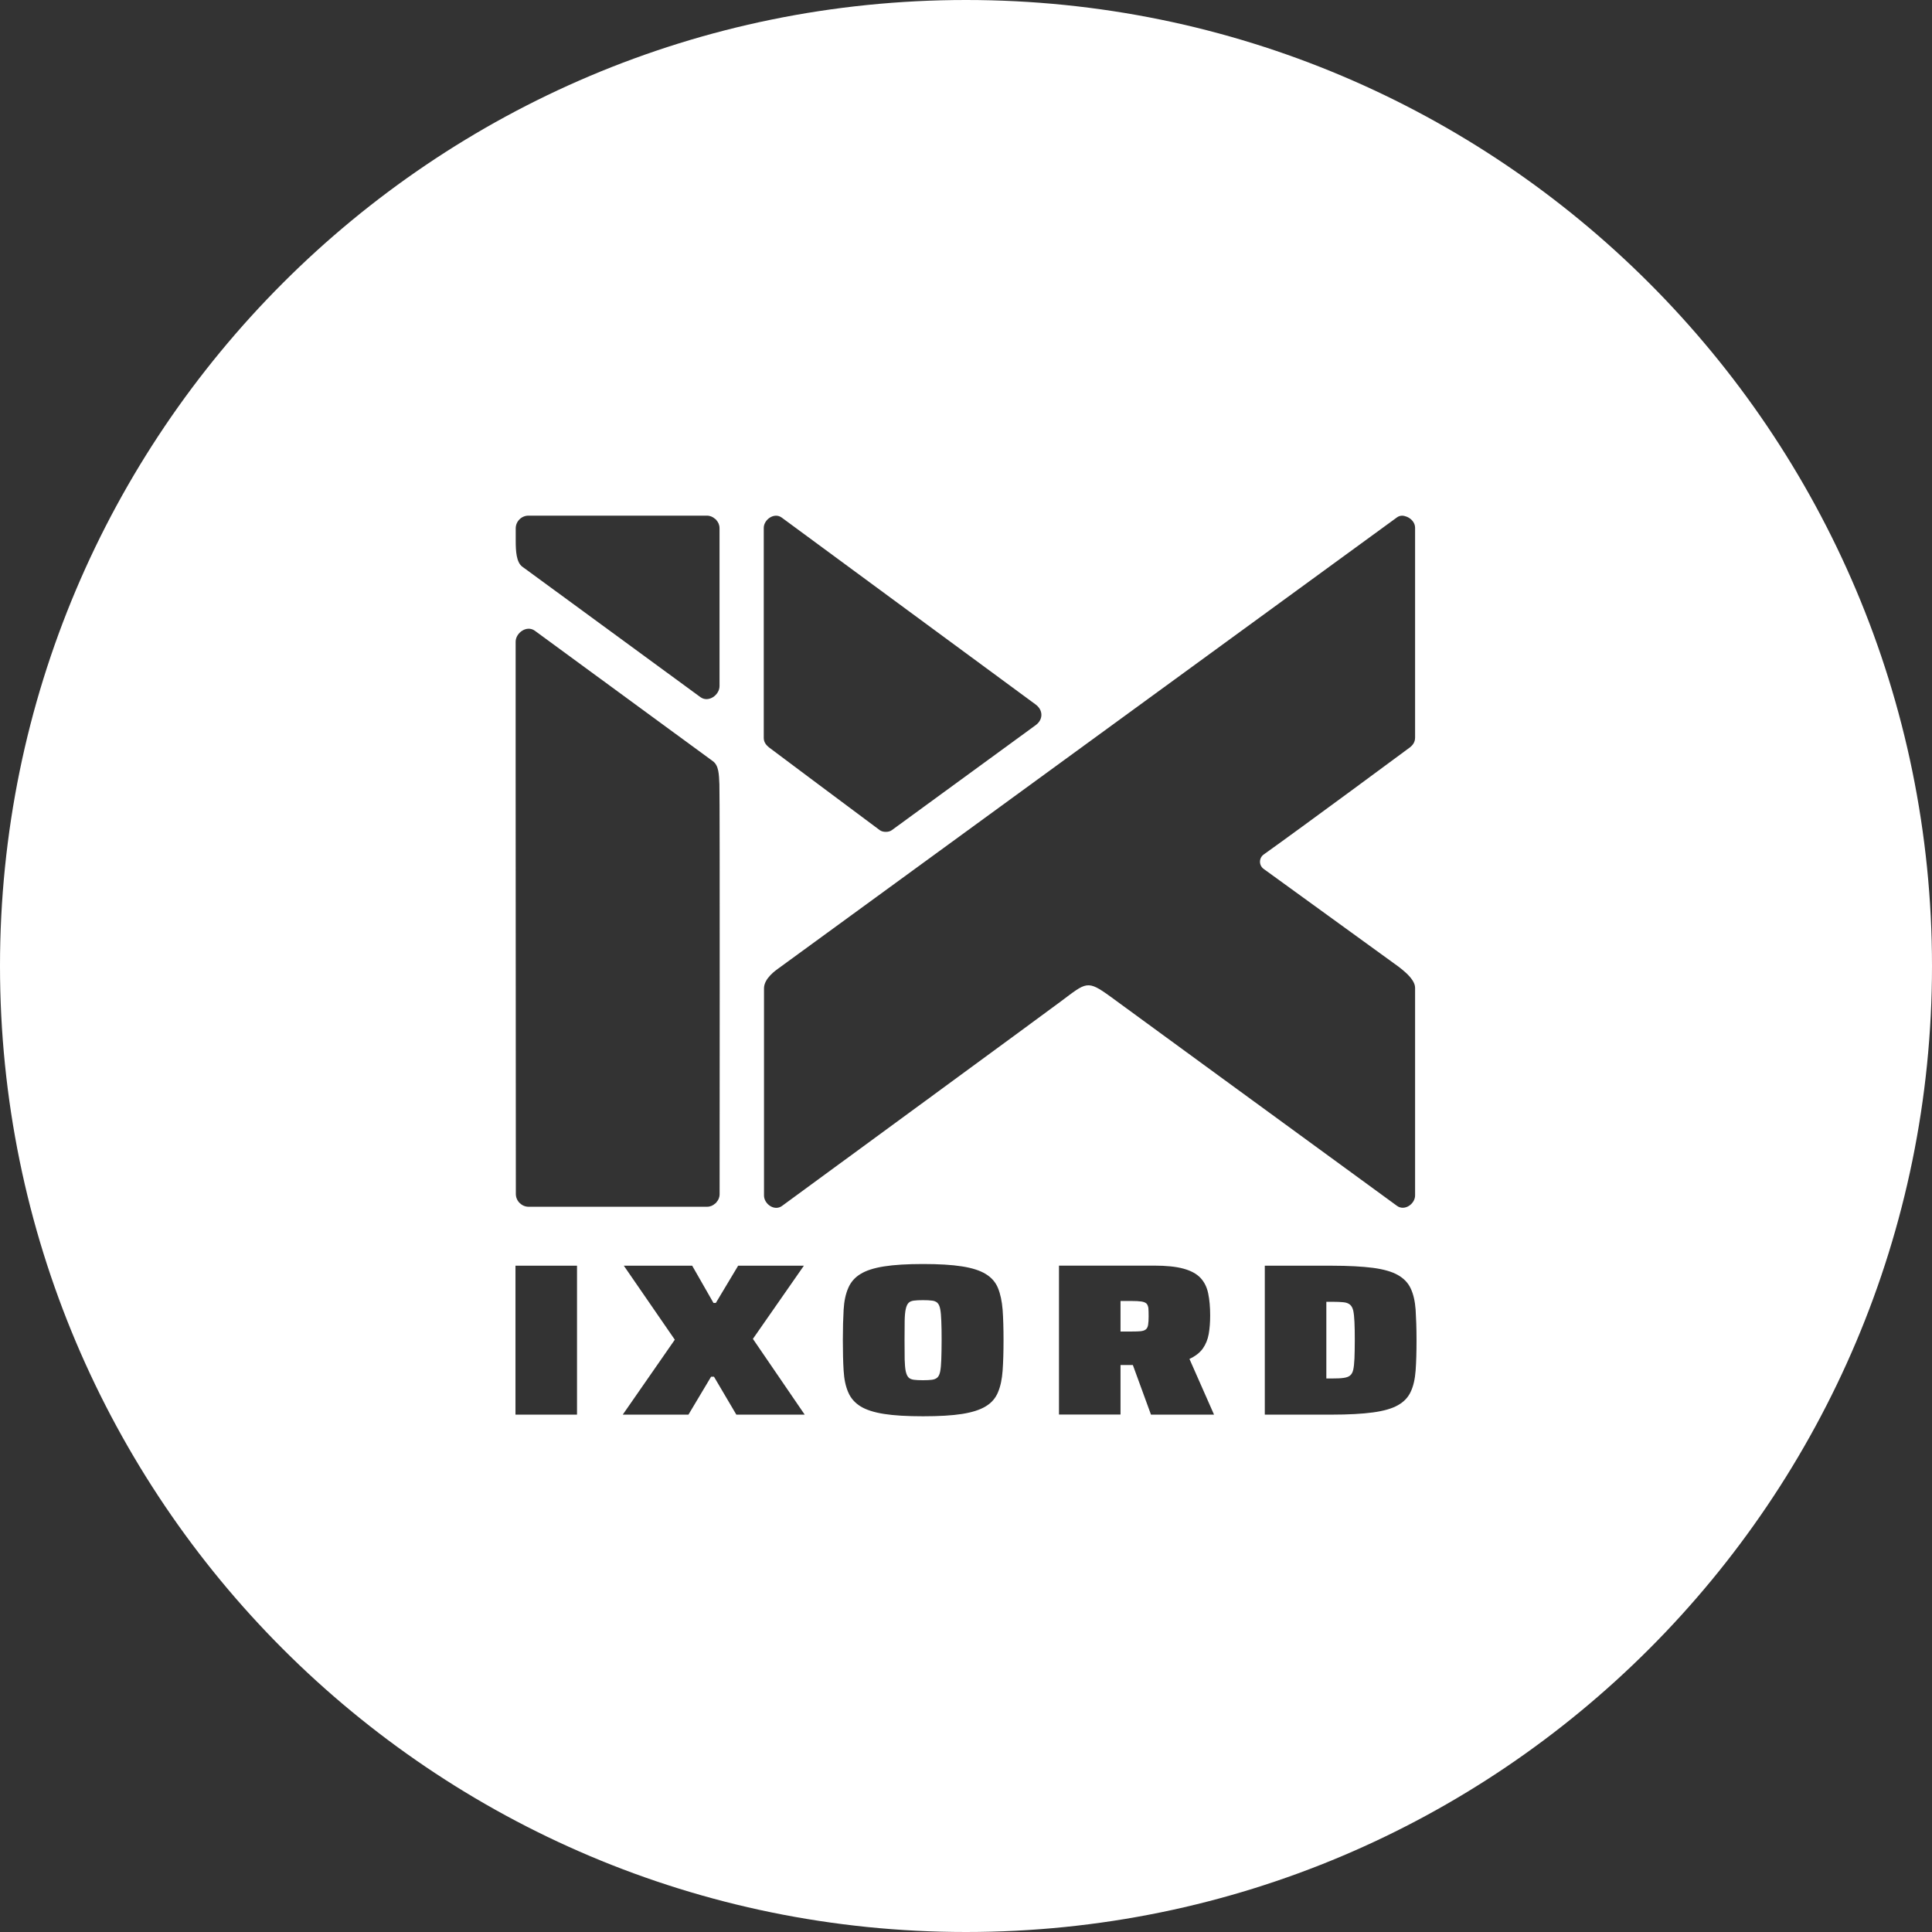 <svg width="47" height="47" viewBox="0 0 47 47" fill="none" xmlns="http://www.w3.org/2000/svg">
<rect x="0" y="0" width="47" height="47" fill="#333333" stroke="none"/>
<g id="Group 13">
<path id="Vector" d="M32.921 31.886C32.906 31.819 32.878 31.769 32.841 31.738C32.802 31.706 32.749 31.686 32.682 31.68C32.614 31.673 32.527 31.669 32.42 31.669H32.266V33.534H32.42C32.527 33.534 32.614 33.531 32.682 33.521C32.751 33.512 32.804 33.494 32.841 33.464C32.88 33.434 32.906 33.386 32.921 33.32C32.935 33.253 32.945 33.163 32.95 33.048C32.954 32.934 32.958 32.788 32.958 32.608C32.958 32.425 32.956 32.278 32.95 32.161C32.945 32.045 32.935 31.952 32.921 31.886Z" fill="white"/>
<path id="Vector_2" d="M27.891 31.712C27.865 31.688 27.825 31.671 27.767 31.662C27.71 31.653 27.627 31.649 27.521 31.649H27.259V32.392H27.527C27.616 32.392 27.69 32.39 27.745 32.385C27.801 32.379 27.843 32.366 27.873 32.342C27.902 32.32 27.921 32.283 27.93 32.231C27.939 32.179 27.943 32.111 27.943 32.022C27.943 31.937 27.941 31.871 27.937 31.823C27.93 31.775 27.915 31.738 27.891 31.712Z" fill="white"/>
<path id="Vector_3" d="M22.034 33.359C22.049 33.427 22.071 33.477 22.101 33.508C22.13 33.54 22.175 33.558 22.232 33.566C22.289 33.573 22.363 33.577 22.452 33.577C22.541 33.577 22.614 33.573 22.672 33.566C22.729 33.558 22.773 33.54 22.807 33.508C22.838 33.477 22.86 33.427 22.873 33.359C22.886 33.29 22.895 33.194 22.899 33.072C22.903 32.95 22.907 32.793 22.907 32.603C22.907 32.414 22.905 32.257 22.899 32.133C22.895 32.011 22.886 31.915 22.873 31.847C22.86 31.778 22.838 31.729 22.807 31.697C22.775 31.666 22.729 31.645 22.672 31.64C22.614 31.632 22.541 31.629 22.452 31.629C22.363 31.629 22.289 31.632 22.232 31.64C22.175 31.647 22.13 31.666 22.101 31.697C22.071 31.729 22.049 31.778 22.034 31.847C22.019 31.915 22.01 32.011 22.008 32.133C22.006 32.257 22.005 32.412 22.005 32.603C22.005 32.793 22.006 32.948 22.008 33.072C22.012 33.194 22.019 33.288 22.034 33.359Z" fill="white"/>
<path id="Vector_4" d="M47 23.5C47 10.522 36.478 0 23.5 0C10.522 0 0 10.522 0 23.5C0 36.478 10.522 47 23.5 47C36.478 47 47 36.478 47 23.5ZM20.504 32.602C20.504 32.318 20.511 32.072 20.523 31.863C20.535 31.654 20.572 31.479 20.635 31.335C20.696 31.19 20.796 31.076 20.933 30.993C21.07 30.908 21.26 30.847 21.506 30.808C21.752 30.769 22.068 30.75 22.456 30.75C22.844 30.75 23.16 30.769 23.406 30.808C23.652 30.847 23.842 30.908 23.98 30.993C24.119 31.078 24.219 31.19 24.278 31.335C24.337 31.479 24.374 31.654 24.391 31.863C24.406 32.072 24.413 32.318 24.413 32.602C24.413 32.887 24.406 33.133 24.391 33.342C24.376 33.551 24.339 33.726 24.278 33.87C24.219 34.014 24.119 34.129 23.98 34.212C23.842 34.297 23.65 34.358 23.406 34.397C23.16 34.436 22.844 34.454 22.456 34.454C22.068 34.454 21.752 34.436 21.506 34.397C21.26 34.358 21.07 34.297 20.933 34.212C20.796 34.127 20.696 34.014 20.635 33.87C20.572 33.726 20.535 33.551 20.523 33.342C20.51 33.133 20.504 32.887 20.504 32.602ZM29.534 34.414H28L27.559 33.207C27.551 33.207 27.548 33.207 27.54 33.207H27.259V34.412H25.762V30.789H28.078C28.372 30.789 28.61 30.813 28.791 30.863C28.973 30.913 29.109 30.987 29.204 31.087C29.298 31.187 29.361 31.314 29.392 31.466C29.424 31.619 29.44 31.797 29.44 32C29.44 32.164 29.429 32.314 29.405 32.451C29.381 32.586 29.333 32.704 29.261 32.806C29.189 32.907 29.08 32.992 28.936 33.059L29.534 34.414ZM34.46 32.602C34.46 32.891 34.453 33.137 34.438 33.342C34.423 33.547 34.384 33.719 34.319 33.857C34.255 33.996 34.151 34.105 34.005 34.186C33.861 34.268 33.658 34.325 33.401 34.36C33.142 34.395 32.809 34.414 32.399 34.414H30.769V30.791H32.399C32.809 30.791 33.142 30.81 33.401 30.843C33.66 30.878 33.861 30.935 34.005 31.017C34.149 31.098 34.255 31.207 34.319 31.346C34.384 31.484 34.423 31.656 34.438 31.861C34.451 32.068 34.46 32.314 34.46 32.602ZM34.216 12.568C34.329 12.61 34.425 12.714 34.425 12.838V17.944C34.425 18.066 34.356 18.135 34.303 18.179C34.29 18.19 31.68 20.12 30.743 20.787C30.623 20.872 30.621 21.051 30.741 21.138C31.499 21.687 33.756 23.323 33.87 23.406C34.024 23.517 34.425 23.787 34.425 24.029V29.082C34.425 29.287 34.17 29.47 33.985 29.335C32.54 28.278 31.092 27.222 29.645 26.167C28.767 25.526 27.891 24.883 27.012 24.243C26.444 23.831 26.431 23.895 25.805 24.363C25.784 24.385 19.266 29.161 19.024 29.337C18.839 29.472 18.586 29.289 18.586 29.083V24.051C18.58 23.798 18.891 23.594 18.931 23.563C19.026 23.493 33.985 12.586 33.985 12.586C34.059 12.533 34.14 12.538 34.216 12.568ZM18.58 12.843C18.58 12.64 18.835 12.457 19.018 12.592C21.055 14.089 23.156 15.641 25.195 17.139C25.38 17.275 25.381 17.506 25.195 17.641L21.696 20.195C21.622 20.251 21.476 20.251 21.402 20.195C20.532 19.549 18.807 18.257 18.706 18.181C18.645 18.129 18.58 18.063 18.58 17.95V12.843ZM12.546 12.854C12.546 12.684 12.686 12.544 12.856 12.544H17.194C17.277 12.544 17.34 12.575 17.39 12.618C17.397 12.621 17.406 12.629 17.414 12.636C17.419 12.642 17.423 12.649 17.429 12.655C17.473 12.705 17.504 12.767 17.504 12.854V16.691C17.504 16.907 17.235 17.102 17.039 16.959C15.996 16.194 14.954 15.431 13.91 14.667C13.509 14.373 13.107 14.08 12.706 13.786C12.56 13.679 12.546 13.401 12.546 13.159C12.546 12.926 12.546 13.072 12.546 12.854ZM12.544 15.612C12.544 15.396 12.814 15.201 13.011 15.344C14.054 16.109 15.096 16.872 16.139 17.636L17.342 18.517C17.488 18.624 17.49 18.841 17.501 19.083C17.514 19.364 17.506 29.047 17.506 29.047C17.506 29.133 17.475 29.196 17.43 29.246C17.427 29.252 17.421 29.259 17.416 29.265C17.408 29.272 17.399 29.277 17.392 29.283C17.344 29.326 17.281 29.357 17.196 29.357H12.86C12.692 29.357 12.549 29.216 12.549 29.047L12.544 18.748V15.612ZM14.037 34.414H12.54V30.791H14.037V34.414ZM15.176 30.791H16.839L17.357 31.697H17.414L17.957 30.791H19.556L18.316 32.571L19.576 34.414H17.913L17.369 33.491H17.299L16.748 34.414H15.15L16.416 32.591L15.176 30.791Z" fill="white"/>
</g>
</svg>
